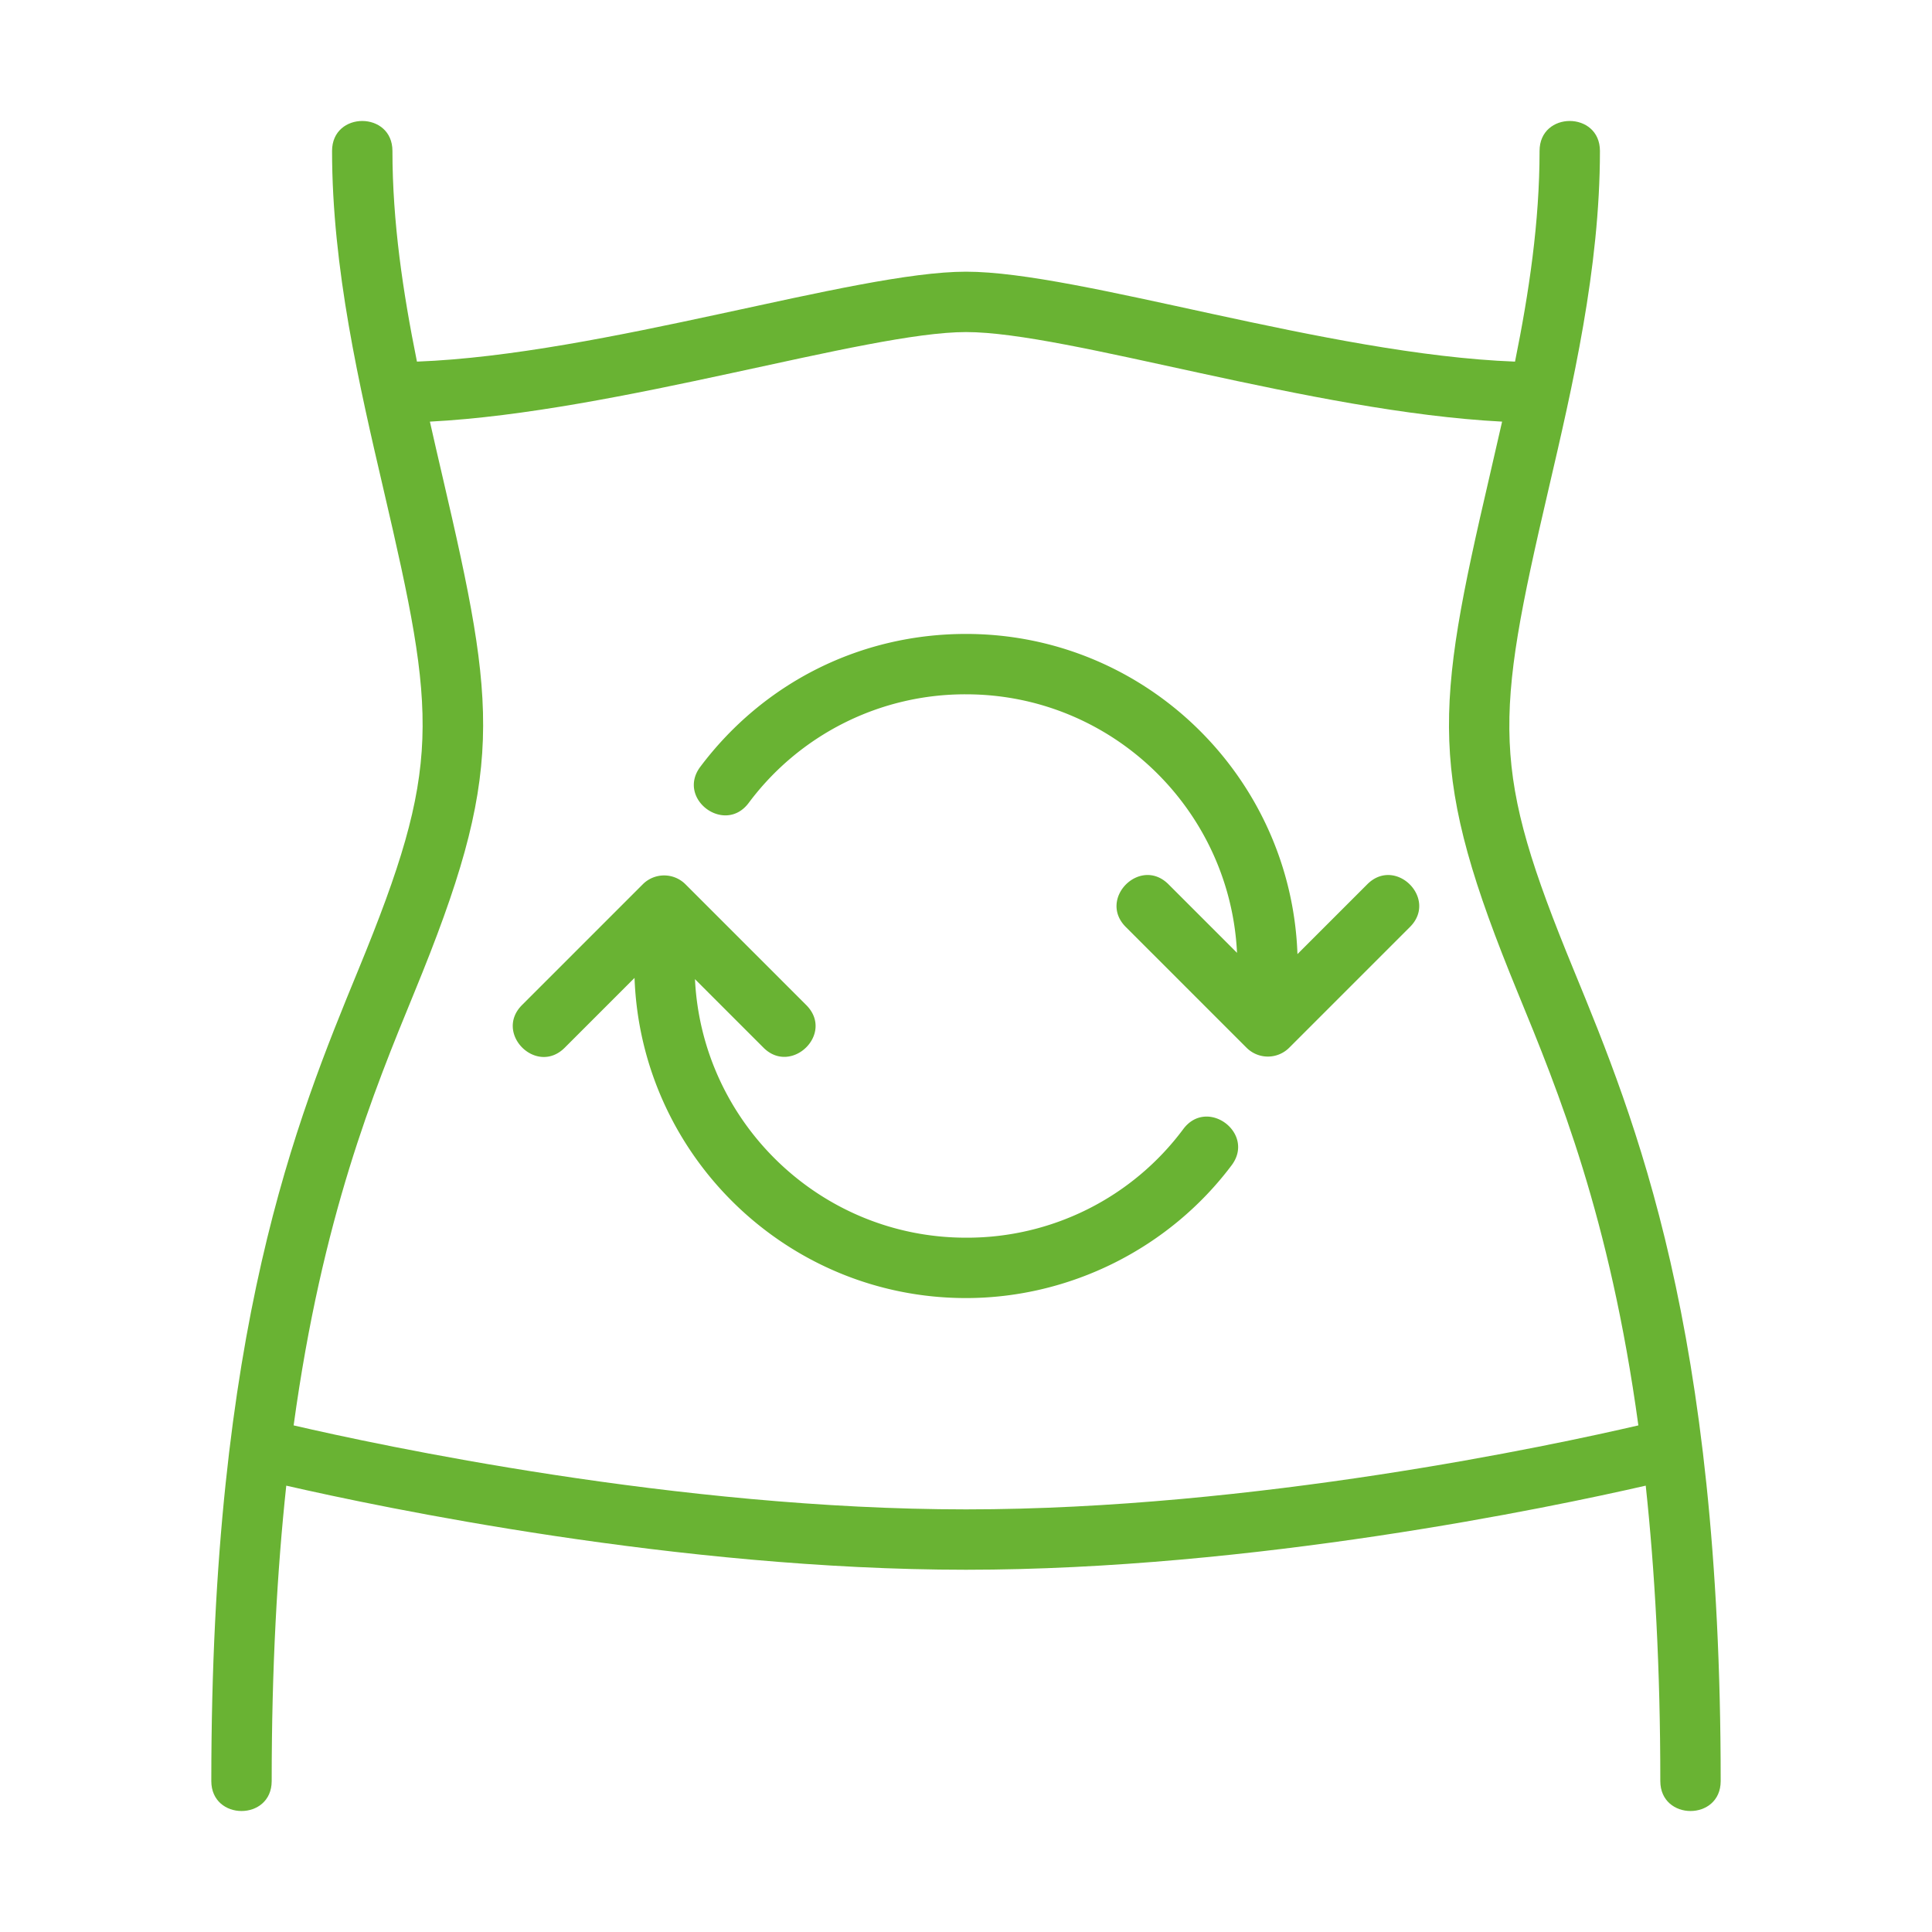 <svg xmlns="http://www.w3.org/2000/svg" xmlns:xlink="http://www.w3.org/1999/xlink" width="512" height="512" x="0" y="0" viewBox="0 0 64 64" style="enable-background:new 0 0 512 512" xml:space="preserve" class=""><g><path d="M52.126 32.119c-2.735-6.651-2.632-8.172-.831-15.902C52.094 12.784 53 8.894 53 5c0-1.322-2-1.324-2 0 0 2.355-.349 4.687-.813 6.979C43.966 11.744 35.76 9 32 9c-3.688 0-12.036 2.746-18.188 2.979C13.349 9.687 13 7.355 13 5c0-1.322-2-1.324-2 0 0 3.894.906 7.784 1.705 11.216 1.764 7.571 1.943 9.154-.831 15.902C9.817 37.123 7 43.977 7 59c0 1.322 2 1.324 2 0 0-3.756.182-6.978.483-9.786C12.627 49.934 22.48 52 32 52s19.373-2.066 22.517-2.786c.301 2.808.483 6.03.483 9.786 0 1.322 2 1.324 2 0 0-15.023-2.817-21.877-4.874-26.881zM32 50c-9.549 0-19.467-2.131-22.273-2.782.947-6.905 2.642-11.04 3.997-14.339 3.006-7.313 2.743-9.327.929-17.116-.139-.595-.277-1.195-.412-1.796C20.464 13.646 28.697 11 32 11c3.368 0 11.426 2.64 17.759 2.967-.136.602-.274 1.201-.412 1.796-1.827 7.847-2.05 9.867.929 17.116 1.356 3.299 3.051 7.434 3.997 14.339C51.469 47.869 41.556 50 32 50z" fill="#69b333" opacity="1" data-original="#000000"></path><path d="M39.2 37.399A8.924 8.924 0 0 1 32 41c-4.815 0-8.748-3.805-8.978-8.564l2.271 2.271c.922.922 2.362-.467 1.414-1.414l-4-4a.999.999 0 0 0-1.414 0l-4 4c-.936.936.479 2.349 1.414 1.414l2.313-2.313C21.23 38.276 26.068 43 32 43c3.443 0 6.732-1.645 8.8-4.4.793-1.058-.805-2.26-1.6-1.201zM45.293 29.293l-2.313 2.313C42.77 25.724 37.932 21 32 21c-3.49 0-6.698 1.604-8.8 4.399-.796 1.058.804 2.258 1.599 1.202A8.939 8.939 0 0 1 32 23c4.815 0 8.748 3.805 8.978 8.564l-2.271-2.271c-.936-.936-2.349.479-1.414 1.414l4 4a.999.999 0 0 0 1.414 0l4-4c.936-.936-.479-2.349-1.414-1.414z" fill="#69b333" opacity="1" data-original="#000000"></path></g></svg>